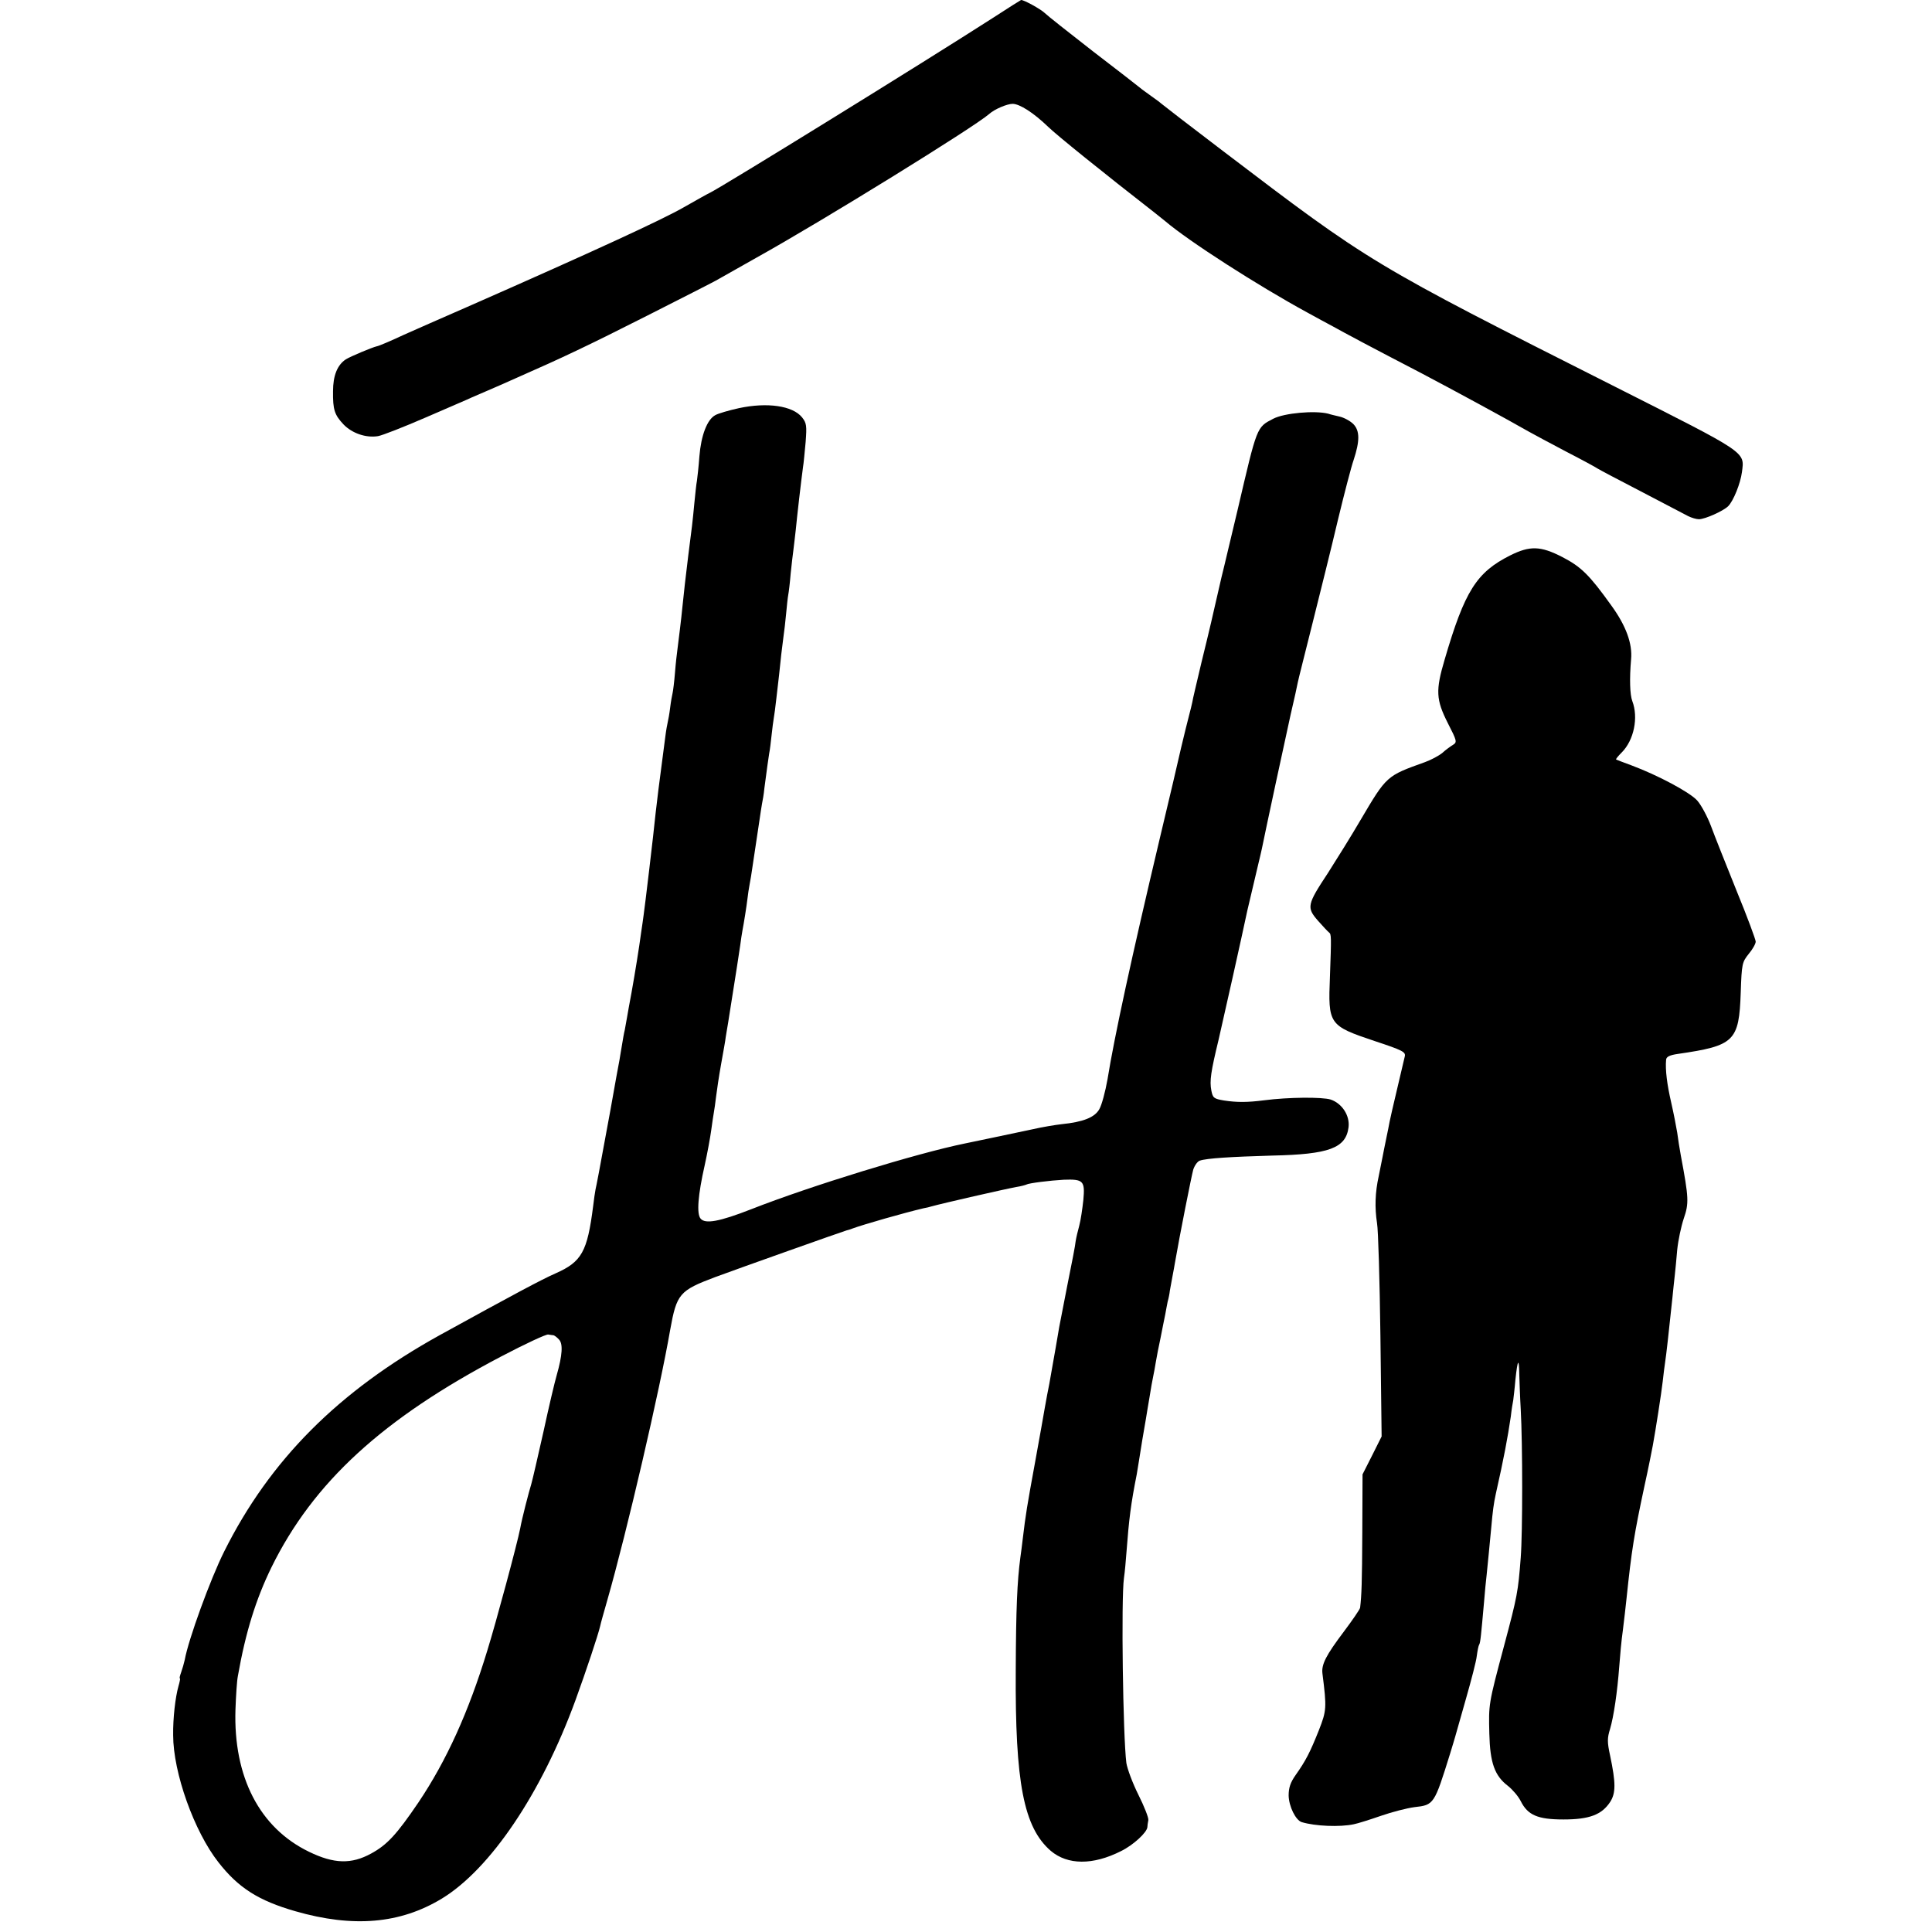 <?xml version="1.0" standalone="no"?>
<!DOCTYPE svg PUBLIC "-//W3C//DTD SVG 20010904//EN"
 "http://www.w3.org/TR/2001/REC-SVG-20010904/DTD/svg10.dtd">
<svg version="1.0" xmlns="http://www.w3.org/2000/svg"
 width="800pt" height="800pt" viewBox="0 0 800 800"
 preserveAspectRatio="xMidYMid meet">
<g transform="translate(0,800) scale(0.1,-0.1)"
fill="#000000" stroke="none">
<path d="M4110 7925 c-291 -187 -1117 -697 -1170 -723 -9 -4 -57 -31 -108 -60
-88 -51 -384 -187 -877 -404 -126 -55 -253 -111 -282 -124 -58 -27 -105 -47
-113 -48 -18 -4 -109 -42 -128 -54 -35 -23 -53 -67 -53 -132 -1 -76 6 -98 44
-138 35 -36 92 -56 142 -48 18 3 107 38 197 77 89 39 177 76 193 84 17 7 46
20 65 28 19 8 76 33 125 55 182 80 286 129 535 255 140 71 268 136 284 145 17
10 93 52 170 96 273 152 899 539 962 594 22 20 74 42 97 42 29 0 87 -37 147
-95 36 -35 227 -189 444 -358 15 -12 33 -26 40 -32 97 -83 385 -268 591 -380
33 -18 80 -44 105 -57 52 -29 155 -84 365 -193 135 -71 354 -190 445 -242 19
-11 89 -48 155 -83 66 -34 125 -66 130 -70 6 -4 87 -47 180 -95 94 -49 181
-95 195 -102 14 -7 34 -13 45 -13 25 0 101 34 121 54 22 22 51 95 57 141 11
86 26 75 -526 354 -1011 510 -1012 511 -1622 975 -137 104 -252 193 -255 196
-3 3 -21 17 -40 30 -19 14 -42 30 -50 37 -8 7 -96 75 -195 151 -99 77 -189
148 -200 159 -17 16 -86 54 -97 53 -1 0 -55 -34 -118 -75z"/>
<path d="M3060 6310 c-41 -9 -86 -22 -98 -29 -34 -18 -59 -84 -66 -171 -3 -41
-8 -86 -10 -100 -3 -14 -7 -56 -11 -95 -7 -75 -10 -100 -25 -215 -9 -72 -20
-168 -25 -220 -3 -34 -16 -139 -20 -170 -2 -14 -7 -56 -10 -95 -3 -38 -8 -77
-10 -85 -2 -8 -7 -35 -10 -60 -3 -25 -8 -52 -10 -60 -2 -8 -7 -35 -10 -60 -3
-25 -10 -76 -15 -115 -11 -82 -17 -131 -25 -200 -9 -91 -46 -400 -50 -425 -2
-14 -6 -45 -10 -70 -9 -67 -25 -166 -40 -250 -8 -41 -16 -88 -19 -105 -3 -16
-7 -39 -9 -50 -3 -11 -8 -40 -12 -65 -4 -25 -9 -52 -10 -60 -2 -8 -19 -103
-38 -210 -49 -268 -56 -302 -61 -325 -2 -11 -7 -42 -10 -70 -24 -188 -47 -230
-156 -278 -57 -25 -175 -88 -480 -256 -419 -232 -703 -517 -892 -896 -57 -114
-148 -364 -163 -448 -3 -14 -10 -38 -15 -52 -5 -14 -8 -25 -5 -25 2 0 -1 -15
-6 -32 -13 -46 -23 -132 -22 -203 0 -155 87 -399 188 -527 82 -105 165 -158
318 -202 240 -69 434 -52 606 52 201 122 413 436 554 822 44 121 93 268 102
306 2 11 16 60 30 109 81 283 217 869 260 1118 27 150 38 163 187 219 97 36
528 189 543 193 6 1 17 5 25 8 46 17 214 65 295 84 11 2 25 5 30 7 46 13 309
73 354 81 19 3 37 8 41 10 10 6 99 17 155 20 81 3 88 -5 81 -83 -4 -37 -11
-85 -17 -107 -6 -22 -13 -51 -15 -65 -1 -14 -16 -92 -33 -175 -16 -82 -32
-163 -35 -180 -4 -25 -21 -123 -41 -235 -3 -14 -7 -35 -9 -46 -2 -12 -7 -37
-10 -55 -3 -19 -21 -119 -40 -224 -33 -180 -39 -216 -51 -317 -3 -24 -7 -59
-10 -78 -13 -98 -18 -210 -19 -465 -3 -468 33 -652 145 -749 70 -59 174 -60
291 -1 51 25 107 77 109 99 0 6 2 19 4 29 2 9 -17 57 -41 105 -24 48 -46 107
-50 132 -14 111 -22 679 -10 765 4 28 8 74 10 102 11 146 19 207 43 328 2 11
6 36 9 55 6 40 21 131 29 175 3 17 9 57 15 90 5 33 12 71 15 85 3 14 8 41 11
60 3 19 12 65 20 102 7 37 16 80 19 95 3 16 7 39 10 53 4 14 8 34 9 45 2 11 7
38 11 60 4 22 9 47 10 55 20 116 69 362 76 387 6 18 18 34 27 37 29 10 129 16
300 21 236 5 305 31 316 117 6 49 -27 99 -74 115 -35 11 -175 10 -275 -3 -70
-9 -113 -9 -166 -1 -43 7 -47 11 -53 41 -8 40 -2 79 30 211 18 77 98 435 119
535 4 17 32 136 46 195 5 22 12 49 14 60 15 75 98 461 119 555 15 63 28 124
30 135 2 11 30 121 61 245 31 124 79 316 105 427 27 112 56 223 65 248 26 79
26 121 -1 149 -13 13 -39 27 -57 31 -17 4 -39 9 -47 12 -55 14 -182 3 -228
-21 -69 -36 -66 -29 -147 -376 -26 -107 -55 -233 -67 -280 -11 -47 -21 -92
-23 -100 -8 -36 -26 -115 -60 -253 -19 -81 -37 -155 -38 -165 -2 -9 -8 -35
-14 -57 -6 -22 -20 -80 -32 -130 -11 -49 -50 -216 -87 -370 -120 -506 -190
-830 -218 -1004 -9 -51 -24 -107 -34 -124 -19 -34 -67 -53 -156 -62 -27 -3
-81 -12 -120 -21 -39 -8 -114 -24 -166 -35 -52 -11 -104 -22 -115 -24 -197
-40 -640 -176 -884 -272 -133 -52 -191 -62 -210 -39 -17 20 -11 97 17 221 11
50 23 115 27 145 4 30 9 63 11 74 2 10 6 39 9 64 3 25 12 86 21 136 9 50 18
100 19 111 2 11 6 38 10 60 36 226 45 286 50 320 3 23 7 50 9 60 7 37 17 100
21 133 2 18 6 45 9 60 3 15 8 45 11 67 3 22 10 67 15 100 5 33 12 78 15 100 3
23 8 52 10 65 3 14 8 43 10 65 12 90 16 121 20 145 3 14 7 48 10 76 3 28 7 59
9 70 2 10 7 48 11 84 4 36 9 79 11 95 2 17 6 55 9 85 4 30 8 66 10 80 2 14 7
53 10 87 3 34 7 70 9 80 2 10 7 50 10 88 4 39 9 81 11 95 2 14 6 52 10 85 6
63 23 209 30 260 3 17 7 64 11 105 5 67 4 78 -15 102 -39 48 -144 63 -261 38z
m-768 -3839 c4 -1 14 -8 22 -17 18 -17 15 -65 -9 -149 -8 -27 -33 -133 -55
-235 -23 -102 -45 -198 -50 -215 -10 -32 -39 -144 -46 -184 -12 -62 -100 -389
-136 -505 -78 -256 -169 -456 -285 -629 -91 -134 -130 -176 -196 -212 -82 -45
-154 -43 -257 7 -205 99 -314 310 -305 589 2 57 6 120 10 139 32 182 75 319
139 450 173 352 461 616 951 873 99 52 187 93 195 91 8 -1 18 -3 22 -3z"/>
<path d="M6253 5700 c-139 -70 -188 -147 -271 -431 -38 -128 -36 -166 13 -263
38 -74 39 -79 22 -90 -10 -6 -31 -21 -45 -34 -15 -12 -47 -29 -72 -38 -159
-57 -158 -56 -266 -239 -39 -67 -101 -166 -136 -221 -86 -130 -88 -142 -41
-196 21 -24 42 -46 46 -49 10 -7 10 -16 4 -183 -8 -198 -5 -203 186 -267 115
-38 128 -45 124 -63 -3 -12 -17 -73 -32 -136 -15 -63 -29 -124 -31 -135 -2
-11 -8 -42 -14 -70 -6 -27 -12 -61 -15 -75 -3 -14 -10 -50 -16 -80 -15 -68
-17 -130 -7 -195 5 -27 11 -237 14 -466 l5 -417 -39 -78 -40 -79 -1 -240 c-1
-211 -3 -260 -9 -312 -1 -7 -32 -52 -68 -100 -73 -97 -93 -135 -88 -173 18
-143 17 -153 -15 -235 -36 -90 -53 -124 -96 -185 -22 -31 -29 -53 -29 -85 1
-45 29 -102 54 -110 56 -17 158 -21 215 -9 16 3 67 19 113 35 46 16 108 32
139 36 81 9 82 11 148 223 9 30 19 62 21 70 2 8 22 78 44 155 22 77 43 157 45
178 3 22 7 43 10 47 5 7 8 41 20 175 3 39 8 90 11 115 6 55 10 104 19 195 6
68 10 99 19 140 33 146 49 232 62 320 3 28 8 58 10 67 1 9 6 48 9 85 9 85 15
93 16 22 1 -30 3 -94 6 -144 8 -146 8 -512 0 -615 -11 -142 -14 -159 -69 -365
-65 -243 -64 -241 -61 -364 3 -121 22 -174 77 -216 19 -15 43 -43 53 -63 29
-58 70 -76 177 -76 106 0 158 19 193 72 24 37 24 79 0 193 -12 55 -12 72 0
110 15 51 30 152 38 259 3 41 9 109 15 150 5 41 12 100 15 130 21 201 32 269
74 465 17 77 32 154 35 170 12 66 35 213 41 265 3 30 8 66 10 80 5 32 14 114
30 265 3 33 8 76 10 95 2 19 7 67 10 105 4 39 16 96 27 129 22 64 21 85 -12
261 -5 28 -12 70 -15 95 -4 25 -15 81 -25 125 -17 74 -25 135 -21 177 1 12 14
19 49 24 234 34 253 52 260 254 4 120 6 126 33 160 16 19 29 42 29 51 0 8 -35
103 -79 210 -43 107 -91 227 -106 268 -15 40 -41 88 -57 106 -30 34 -163 105
-273 146 -33 12 -61 23 -63 24 -2 2 9 15 23 29 51 51 70 145 44 213 -10 26
-12 93 -5 173 6 65 -21 139 -82 223 -91 127 -125 160 -202 200 -91 47 -135 48
-217 7z"/>
</g>
</svg>
